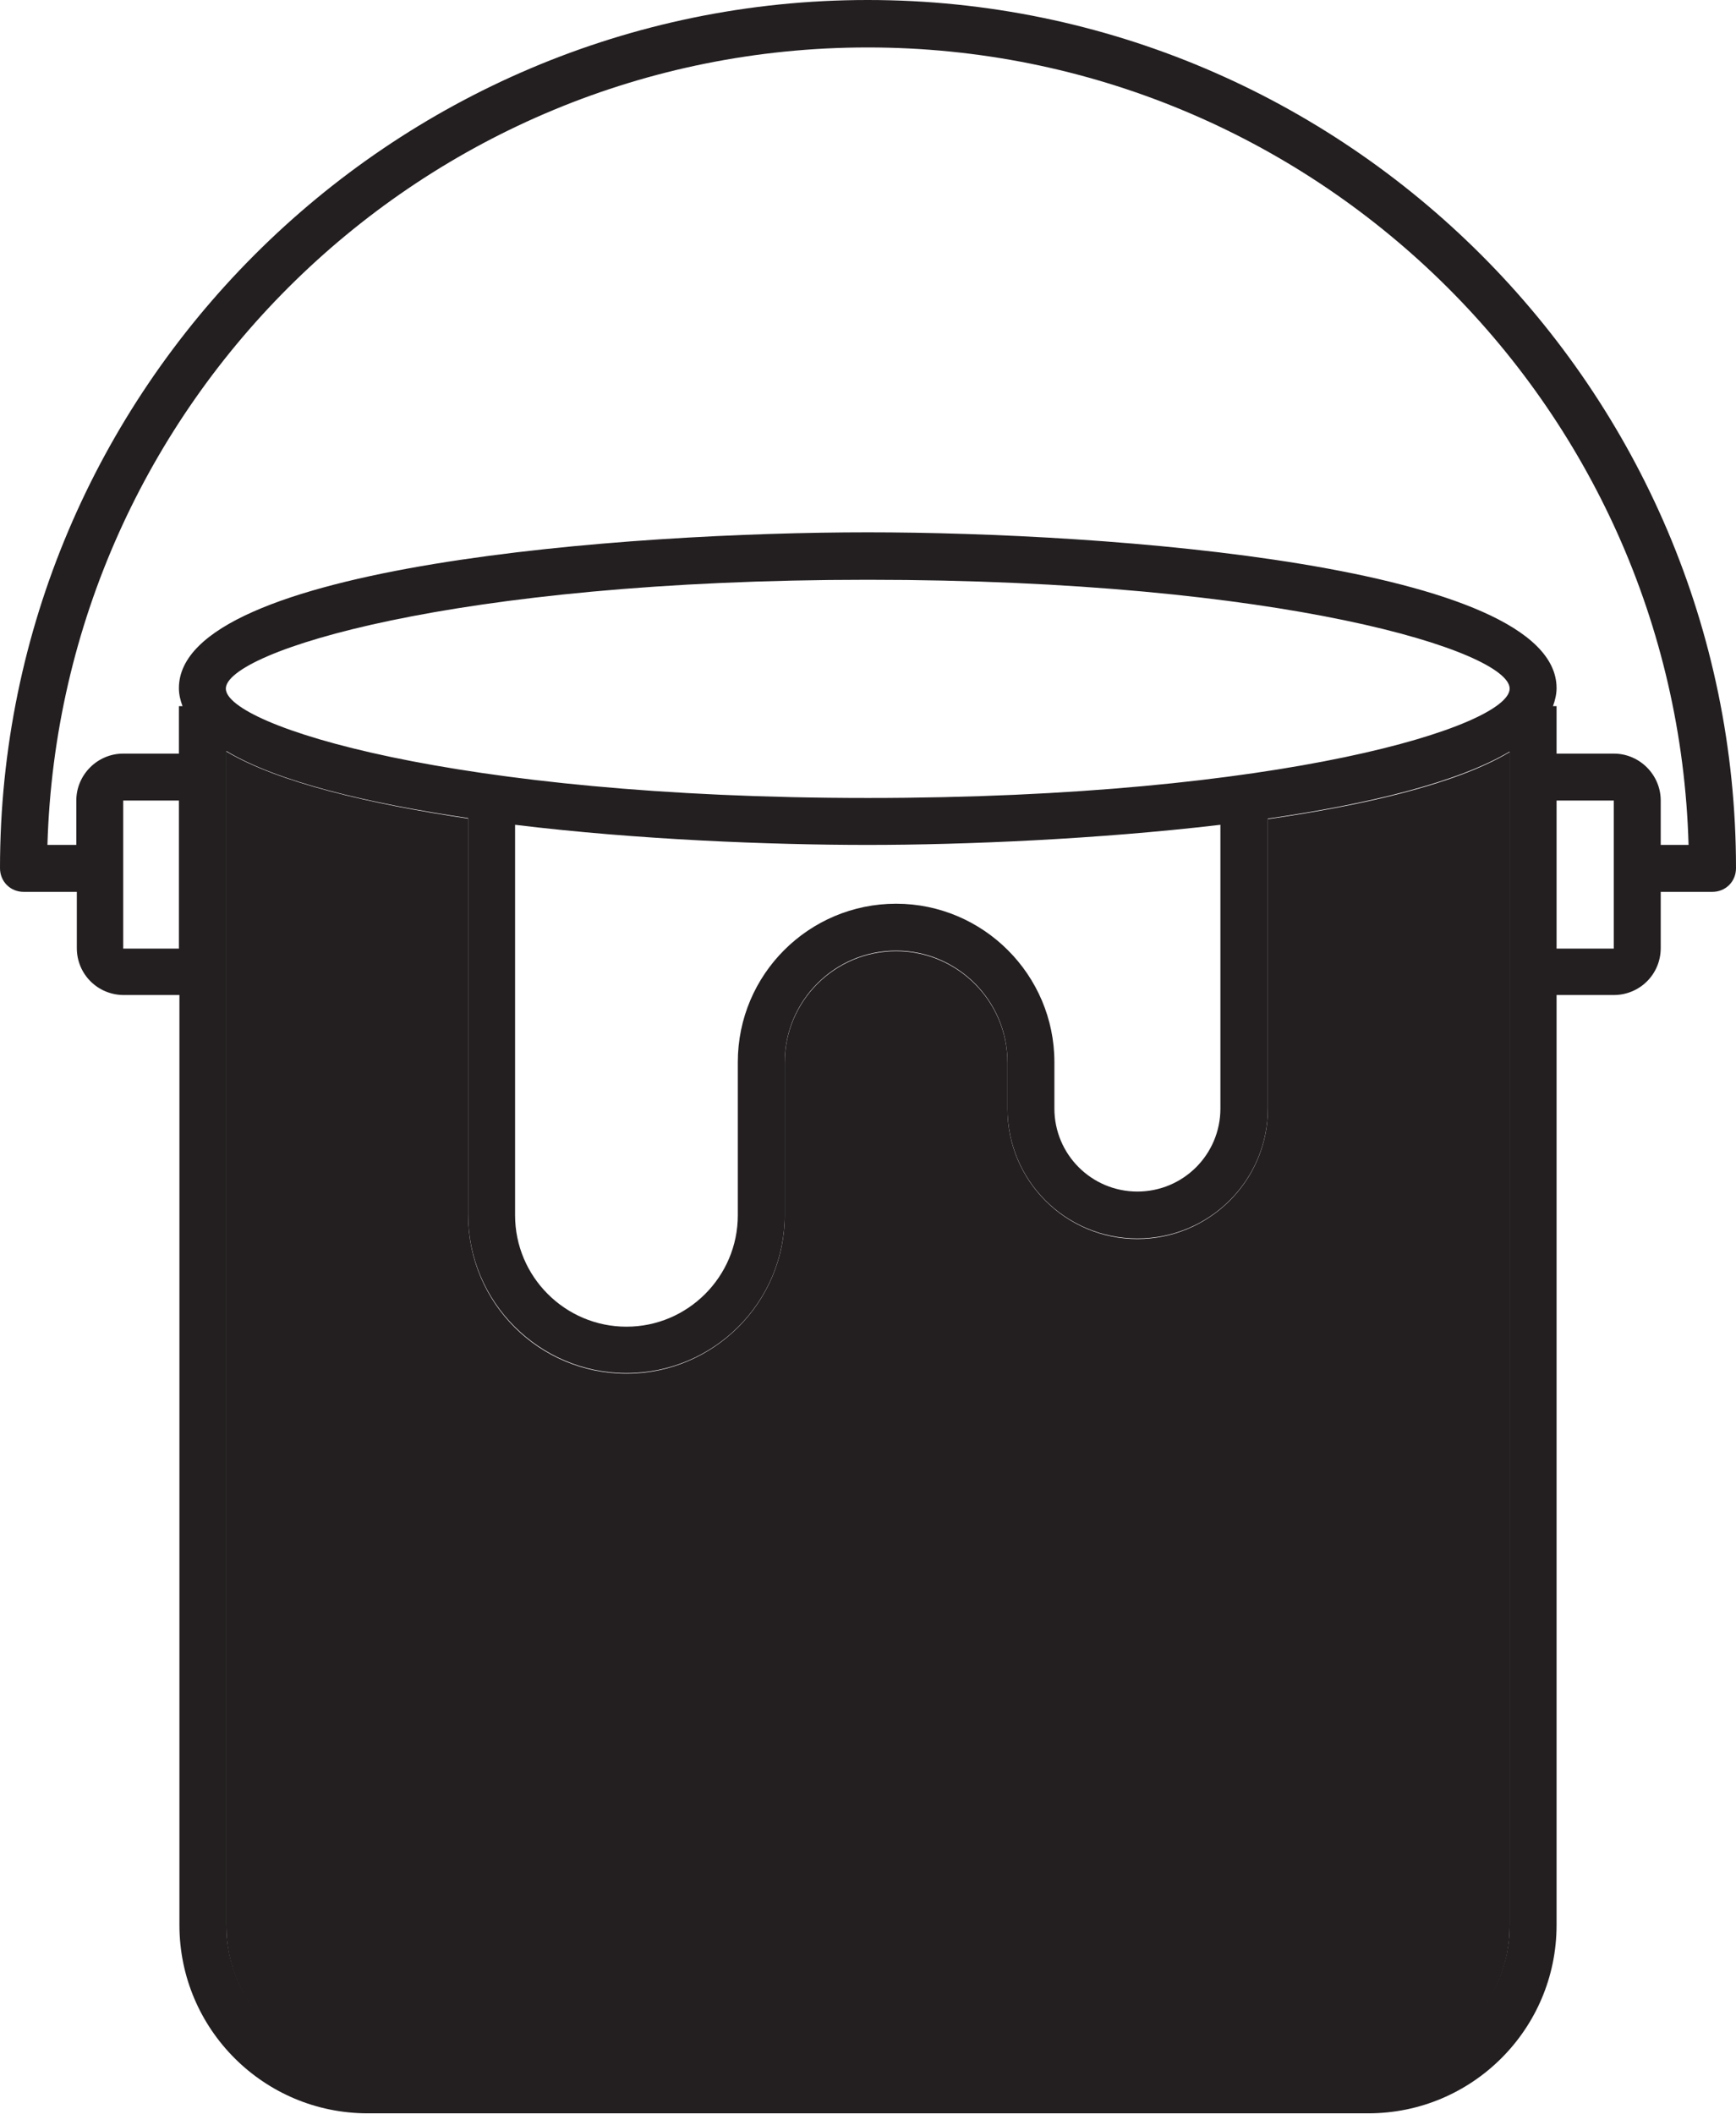 <?xml version="1.0" encoding="UTF-8"?>
<svg id="Layer_1" xmlns="http://www.w3.org/2000/svg" viewBox="0 0 33.67 40.98">
  <defs>
    <style>
      .cls-1 {
        fill: #231f20;
      }
    </style>
  </defs>
  <g id="paint-bucket">
    <g>
      <path class="cls-1" d="M4.39,14.57c1.01.6,2.75,1.01,4.69,1.3v7.69c0,1.7,1.38,3.07,3.07,3.07s3.07-1.38,3.07-3.07v-2.96c0-1.19.97-2.16,2.16-2.16s2.16.97,2.16,2.16v.9c0,1.39,1.13,2.52,2.52,2.52s2.53-1.13,2.53-2.52v-5.62c1.95-.28,3.69-.7,4.69-1.3v22.76h0c0,1.51-1.22,2.74-2.73,2.74H7.13c-1.51,0-2.74-1.23-2.74-2.74V14.57Z"/>
      <path class="cls-1" d="M2.39,15.52v2.87h1.08v-2.87h-1.08ZM31.3,18.39v-2.87h-1.11v2.87h1.11ZM0,16.83C0,7.56,7.56,0,16.83,0s16.84,7.56,16.84,16.83c0,.26-.2.46-.46.46h-1v1.09c0,.51-.41.91-.91.91h-1.11v18.03c0,2.02-1.64,3.65-3.65,3.65H7.13c-2.01,0-3.65-1.63-3.65-3.65v-18.03h-1.08c-.5,0-.91-.4-.91-.91v-1.09H.46c-.26,0-.46-.2-.46-.46ZM32.75,16.38c-.24-8.57-7.29-15.46-15.92-15.46S1.17,7.81.92,16.38h.56v-.86c0-.5.41-.91.91-.91h1.08v-.92h.07c-.04-.11-.07-.22-.07-.35,0-2.39,8.74-3.02,13.36-3.02s13.36.63,13.36,3.02c0,.12-.03.24-.07.35h.07v.92h1.11c.5,0,.91.41.91.91v.86h.54ZM17.38,18.43c-1.19,0-2.16.97-2.16,2.16v2.96c0,1.7-1.38,3.07-3.07,3.07s-3.07-1.38-3.07-3.07v-7.69c-1.95-.29-3.69-.7-4.69-1.3v22.76c0,1.51,1.23,2.74,2.74,2.74h19.42c1.51,0,2.73-1.23,2.73-2.74h0V14.57c-1.01.6-2.75,1.02-4.69,1.3v5.62c0,1.39-1.13,2.52-2.53,2.52s-2.52-1.13-2.52-2.52v-.9c0-1.19-.97-2.16-2.16-2.16ZM14.31,20.59c0-1.7,1.38-3.07,3.07-3.07s3.07,1.38,3.07,3.07v.9c0,.89.72,1.61,1.61,1.61s1.61-.72,1.61-1.61v-5.5c-2.38.28-4.96.39-6.84.39s-4.46-.1-6.84-.39v7.57c0,1.19.97,2.16,2.16,2.16s2.16-.97,2.16-2.16v-2.96ZM16.83,15.47c8.06,0,12.45-1.4,12.45-2.12s-4.39-2.11-12.45-2.11-12.45,1.4-12.45,2.11,4.4,2.12,12.45,2.12Z"/>
    </g>
  </g>
</svg>